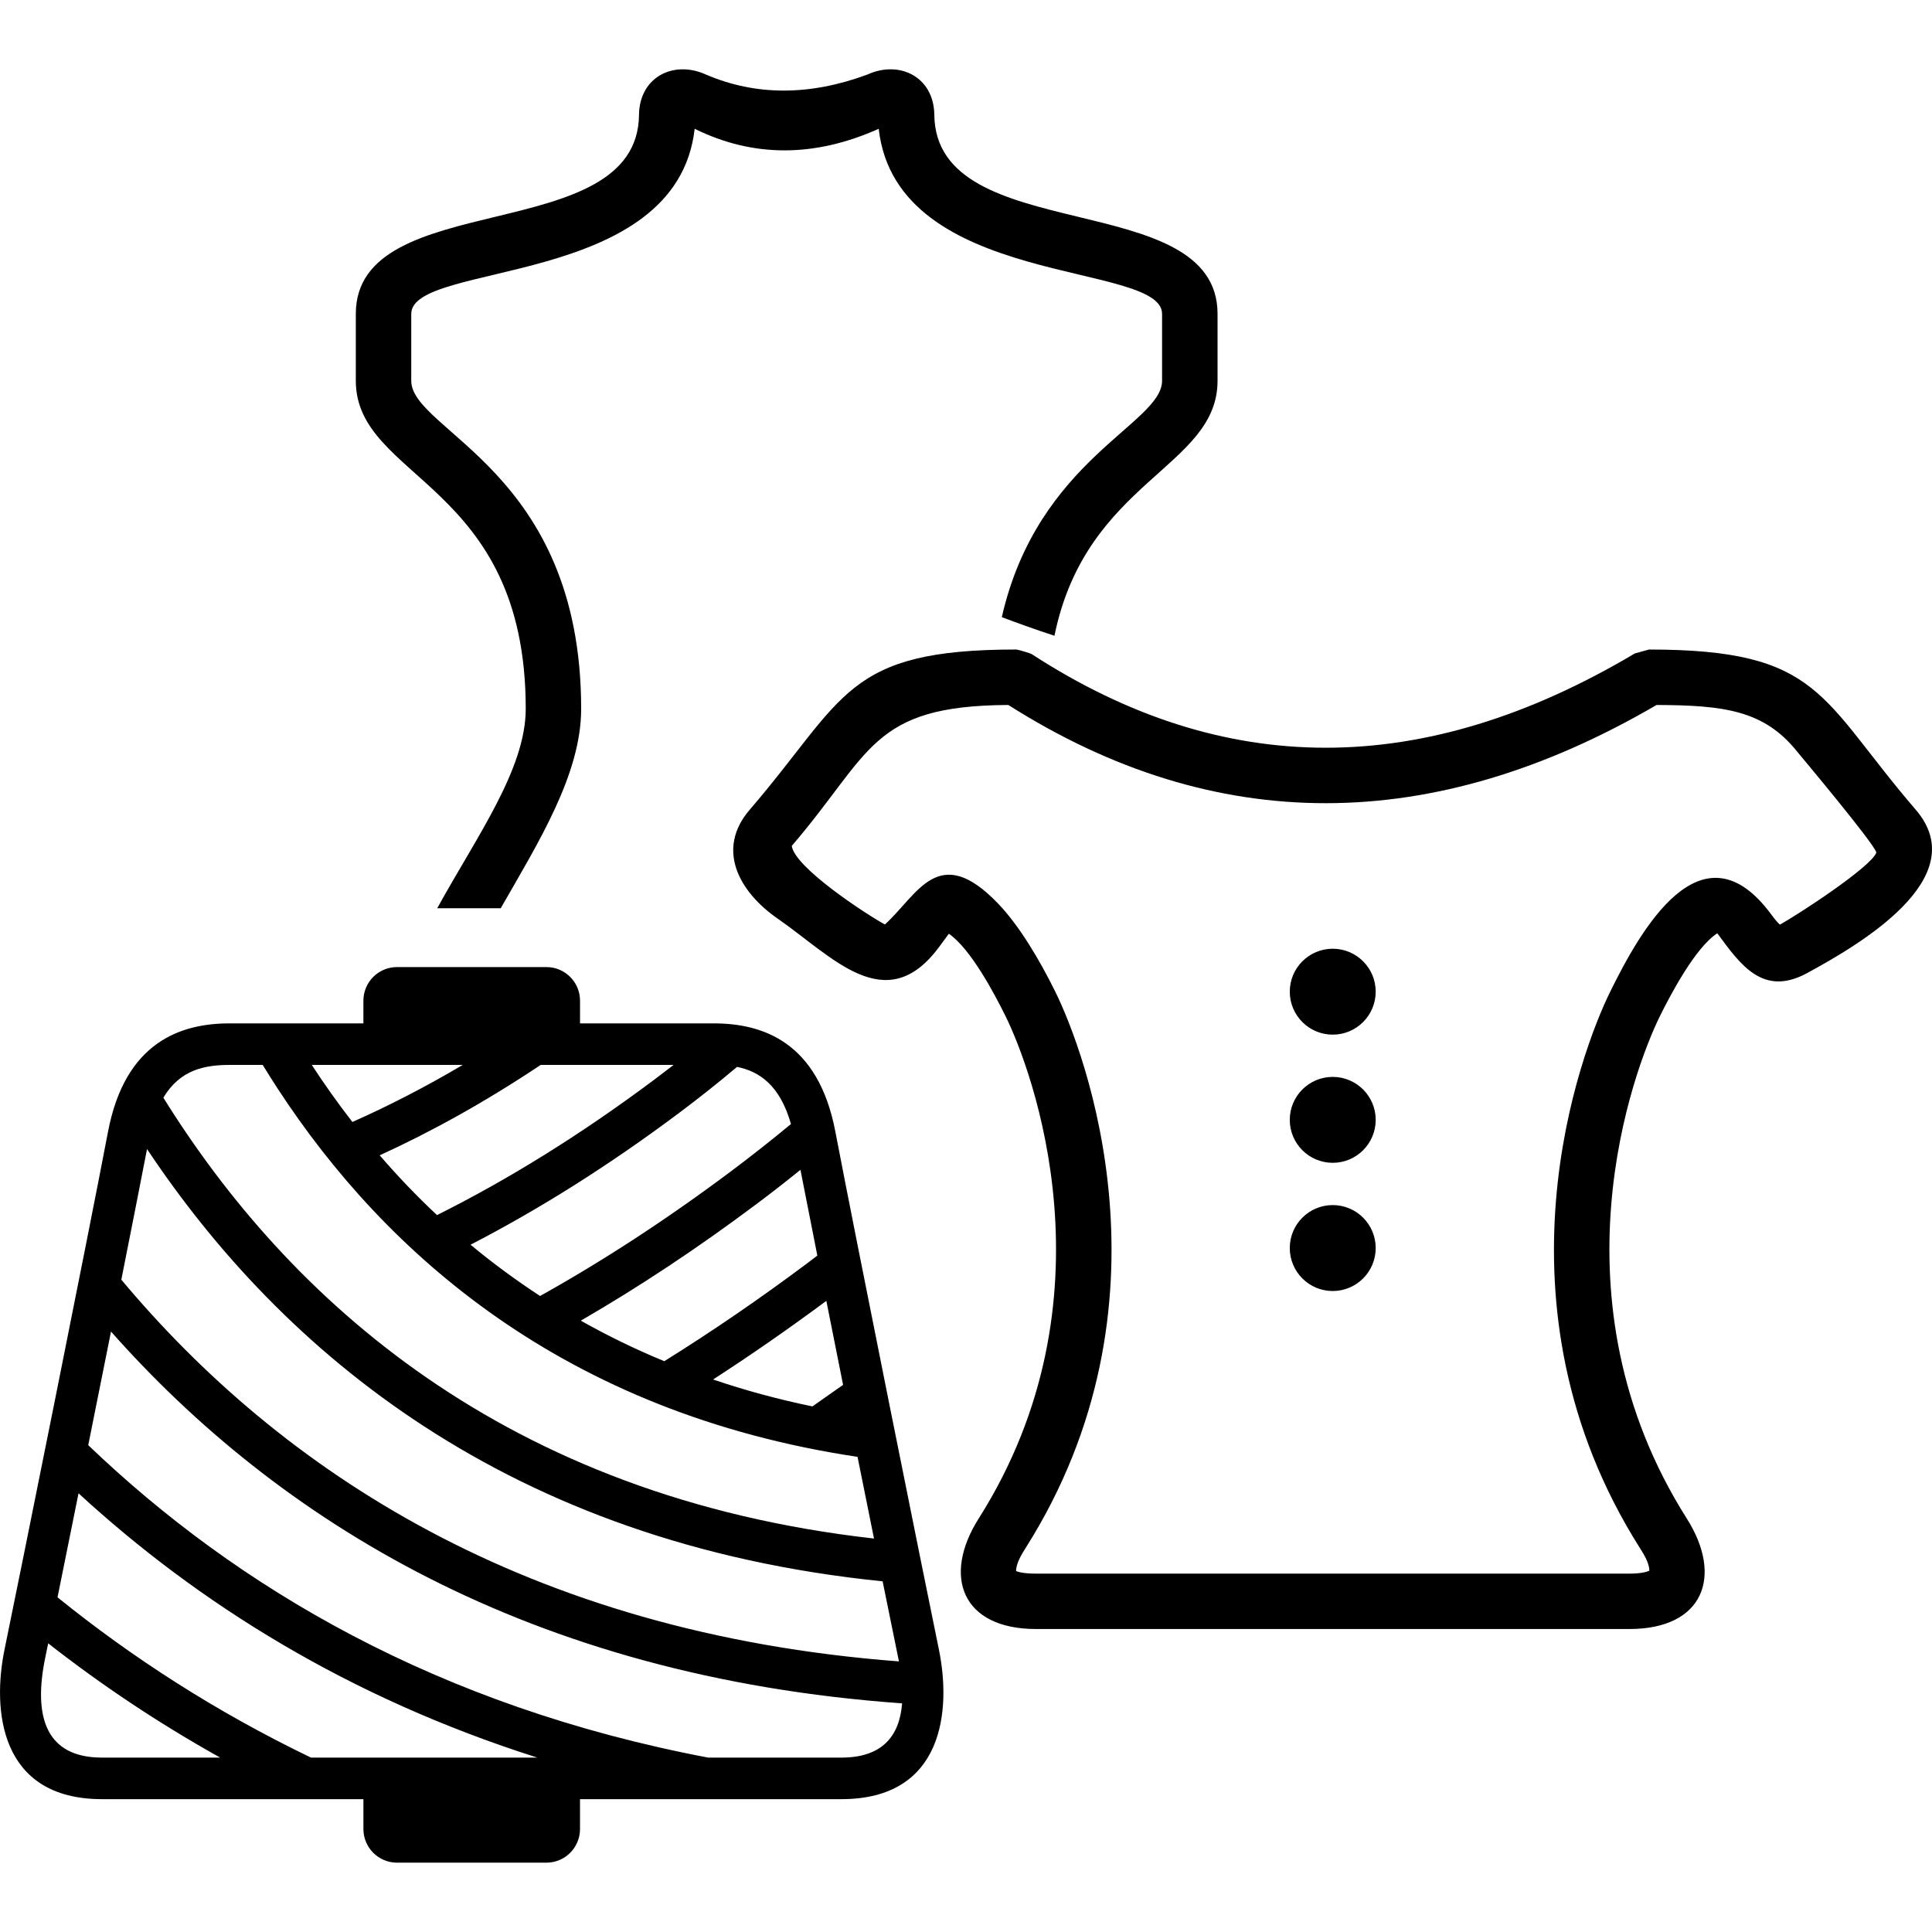 <?xml version="1.0" encoding="utf-8"?>
<!-- Generator: Adobe Illustrator 16.0.0, SVG Export Plug-In . SVG Version: 6.00 Build 0)  -->
<!DOCTYPE svg PUBLIC "-//W3C//DTD SVG 1.1//EN" "http://www.w3.org/Graphics/SVG/1.1/DTD/svg11.dtd">
<svg version="1.1" id="Layer_1" xmlns="http://www.w3.org/2000/svg" xmlns:xlink="http://www.w3.org/1999/xlink" x="0px" y="0px"
	 width="150px" height="150px" viewBox="0 0 150 150" enable-background="new 0 0 150 150" xml:space="preserve">
<g id="Rectangle_7">
	<g>
		<path fill-rule="evenodd" clip-rule="evenodd" d="M64.858,87.864c-1.333-7.001-5.688-8.409-9.438-8.409H45.033v-1.76
			c0-1.444-1.167-2.612-2.612-2.612H30.828c-1.445,0-2.614,1.168-2.614,2.612v1.76H17.827c-3.75,0-8.106,1.408-9.44,8.409
			c-1.492,7.85-6.905,34.745-8.028,40.165c-0.981,4.741-0.391,11.657,7.564,11.657h20.292v2.317c0,1.445,1.169,2.614,2.614,2.614
			H42.42c1.445,0,2.612-1.169,2.612-2.614v-2.317h20.295c7.951,0,8.543-6.916,7.561-11.657
			C71.77,122.609,66.353,95.714,64.858,87.864z M65.457,107.52l-2.382,1.674c-2.713-0.561-5.28-1.264-7.712-2.091
			c2.903-1.874,5.834-3.91,8.794-6.104L65.457,107.52z M63.458,97.483l-0.722,0.551c-3.768,2.82-7.49,5.363-11.161,7.65
			c-2.292-0.946-4.449-2.001-6.482-3.149c4.46-2.579,9.001-5.576,13.612-9.031c1.179-0.879,2.325-1.776,3.442-2.678L63.458,97.483z
			 M57.223,82.833c1.742,0.352,3.332,1.43,4.188,4.435c-1.487,1.234-3.032,2.452-4.637,3.657c-5.042,3.773-9.991,6.99-14.842,9.695
			c-1.918-1.252-3.717-2.584-5.397-3.98c5.274-2.727,10.683-6.108,16.209-10.247C54.298,85.229,55.791,84.044,57.223,82.833z
			 M52.296,82.681l-1.483,1.132c-5.776,4.32-11.409,7.792-16.884,10.527c-1.597-1.495-3.077-3.049-4.449-4.641
			c4.07-1.859,8.242-4.178,12.5-7.019H52.296z M35.926,82.681c-2.905,1.718-5.764,3.185-8.566,4.429
			c-1.135-1.46-2.183-2.94-3.152-4.429H35.926z M17.827,82.681h2.569c0.375,0.609,0.763,1.226,1.162,1.839
			c8.388,12.853,22.285,25.18,45.021,28.59l1.278,6.342c-28.703-3.232-45.458-18.618-55.173-34.225
			C13.977,83.039,15.922,82.681,17.827,82.681z M11.415,89.211c10.472,15.717,28.028,30.621,57.112,33.563l1.204,5.911l0.063,0.306
			C40.753,126.782,21.78,114.117,9.42,99.355C10.241,95.221,10.957,91.584,11.415,89.211z M7.922,136.46
			c-4.38,0-5.354-3.19-4.407-7.774l0.226-1.098c4.083,3.196,8.526,6.178,13.354,8.872H7.922z M24.146,136.46
			c-7.381-3.555-13.91-7.781-19.68-12.445l1.631-8.075c9.291,8.539,20.969,15.867,35.623,20.521H24.146z M65.328,136.46H54.982
			c-20.96-3.977-36.551-13.168-48.131-24.257l1.767-8.821c12.932,14.594,32.372,26.799,61.421,28.866
			C69.84,134.84,68.446,136.46,65.328,136.46z M103.474,83.61c-1.843,0-3.336,1.493-3.336,3.336c0,1.842,1.493,3.334,3.336,3.334
			c1.841,0,3.335-1.492,3.335-3.334C106.81,85.104,105.315,83.61,103.474,83.61z M148.738,62.867
			c-7.458-8.667-7.333-12.438-20.708-12.438l-1.1,0.303c-16.456,9.781-31.941,9.728-46.841,0.045
			c-0.085-0.056-1.068-0.349-1.173-0.349c-13.372,0-13.249,3.769-20.708,12.438c-2.648,3.075-0.829,6.379,2.175,8.459
			c4.233,2.927,8.386,7.784,12.521,2.207l0.764-1.037c1.707,1.174,3.563,4.7,4.402,6.399c2.071,4.2,8.706,21.952-2.083,39.001
			c-2.85,4.5-1.295,8.582,4.457,8.582h46.057c5.75,0,7.31-4.082,4.458-8.582c-10.792-17.049-4.158-34.801-2.084-39.001
			c0.817-1.654,2.744-5.328,4.456-6.435c1.802,2.454,3.552,4.954,6.976,3.09C144.242,73.406,153.321,68.188,148.738,62.867z
			 M138.187,71.788c-0.169-0.15-0.379-0.401-0.686-0.815c-5.409-7.29-10.174,1.337-12.483,6.017
			c-2.306,4.671-9.7,24.241,2.308,43.206c0.304,0.482,0.72,1.148,0.731,1.752c-0.194,0.093-0.656,0.228-1.555,0.228H80.446
			c-0.899,0-1.366-0.11-1.559-0.204c0.009-0.613,0.428-1.284,0.735-1.775c12.009-18.968,4.613-38.535,2.309-43.206
			c-1.239-2.505-2.804-5.135-4.438-6.837c-4.649-4.844-6.246-0.67-8.791,1.622c-1.483-0.811-7.006-4.425-7.23-6.102
			c6.192-7.193,6.103-10.891,16.816-10.94c16.064,10.197,32.958,10.137,50.326,0c5.218,0.021,8.353,0.399,10.934,3.642
			c0.163,0.203,5.975,7.122,6.131,7.813C145.301,67.299,139.536,71.054,138.187,71.788z M103.474,73.659
			c-1.843,0-3.336,1.495-3.336,3.335c0,1.84,1.493,3.336,3.336,3.336c1.841,0,3.335-1.496,3.335-3.336
			C106.81,75.154,105.315,73.659,103.474,73.659z M103.474,93.562c-1.843,0-3.336,1.493-3.336,3.336s1.493,3.336,3.336,3.336
			c1.841,0,3.335-1.493,3.335-3.336S105.315,93.562,103.474,93.562z M40.818,55.032c0,4.695-3.811,9.917-6.871,15.482h4.93
			c2.931-5.12,6.244-10.403,6.244-15.482c0-18.5-13.192-21.542-13.192-25.474v-5.186c0-4.118,20.594-1.955,22.005-14.372
			c4.535,2.233,9.297,2.233,14.288,0c1.411,12.417,22.001,10.254,22.001,14.372v5.186c0,3.362-9.646,6.073-12.443,18.357
			c1.221,0.462,2.592,0.955,4.087,1.446C84.335,37.266,94.53,36.339,94.53,29.558v-5.186c0-9.937-21.873-5.097-21.99-15.455
			c-0.032-2.931-2.683-4.274-5.197-3.128c-4.481,1.658-8.66,1.658-12.533,0c-2.512-1.146-5.167,0.197-5.197,3.128
			C49.5,19.275,27.625,14.435,27.625,24.372v5.186C27.625,37.274,40.818,37.411,40.818,55.032z"/>
	</g>
</g>
</svg>
